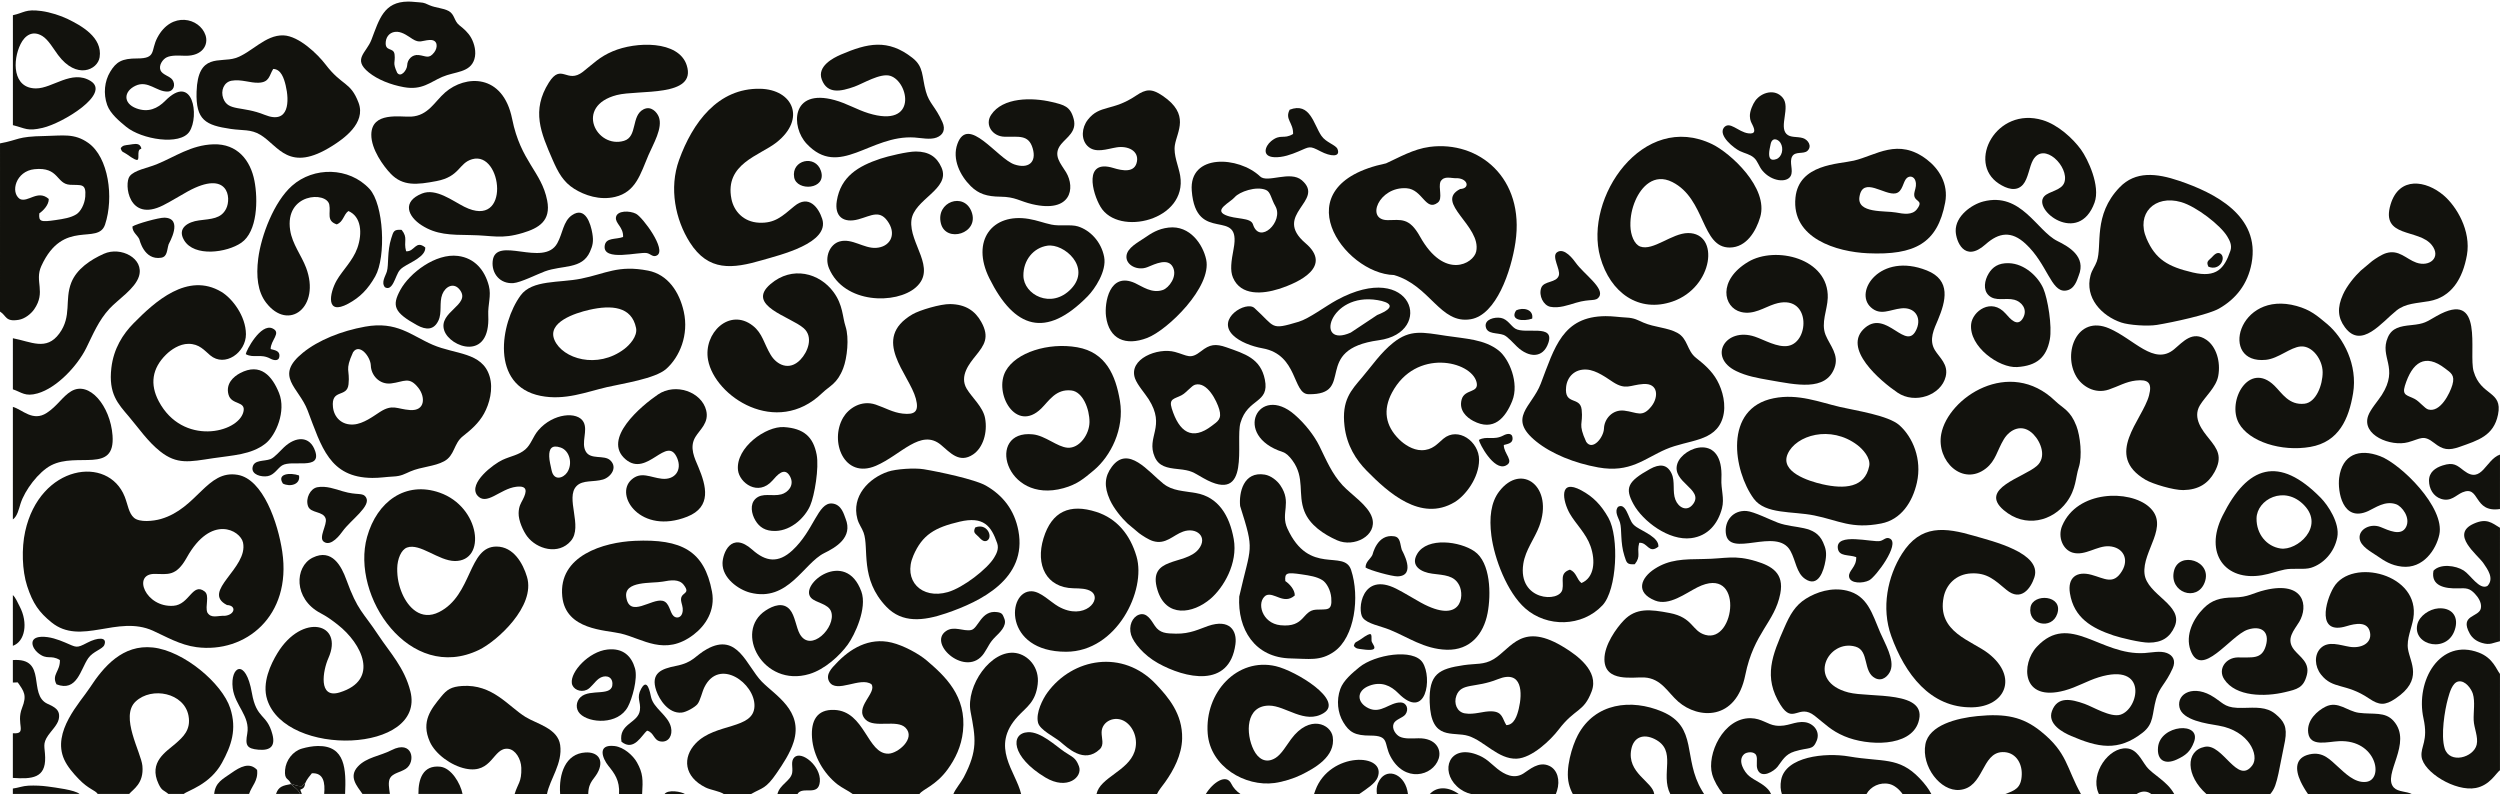 <?xml version="1.0" encoding="UTF-8" standalone="no"?> <svg xmlns="http://www.w3.org/2000/svg" xmlns:xlink="http://www.w3.org/1999/xlink" xmlns:serif="http://www.serif.com/" width="100%" height="100%" viewBox="0 0 9231 2933" version="1.1" xml:space="preserve" style="fill-rule:evenodd;clip-rule:evenodd;stroke-linejoin:round;stroke-miterlimit:2;"><g id="LEO"><g><path d="M5391.46,697.895c35.918,-1.528 29.813,-36.028 -7.861,-39.786c-26.749,1.4 -50.016,-11.251 -64.472,11.936c-9.541,23.316 9.503,62.909 -10.302,78.119c-44.719,34.319 -55.879,-48.974 -115.033,-53.087c-102.951,-7.162 -153.283,118.087 -69.588,117.739c48.196,-0.222 79.071,-11.097 118.932,60.516c89.871,161.451 197.903,100.548 207.59,55.14c20.166,-94.458 -156.516,-180.712 -59.266,-230.577Zm204.18,196.716c-15.847,106.93 -70.904,267.952 -164.752,284.059c-113.604,19.506 -149.108,-124.168 -283.64,-163.108c-185.405,-4.3 -418.597,-331.041 -29.378,-412.388c47.28,-21.25 100.28,-52.91 161.385,-60.866c180.283,-23.433 351.676,114.288 316.385,352.303Z" style="fill:#12120d;"></path><path d="M5856.9,1631.47c23.411,34.534 64.183,-15.916 65.603,-48.804c0.76,-35.386 31.186,-71.656 74.87,-66.416c48.083,5.772 66.629,28.011 101.631,-17.573c24.318,-31.678 25.611,-84.74 -31.706,-80.7c-48.535,3.429 -63.619,23.264 -110.895,-6.921c-23.863,-15.245 -61.02,-44.027 -97.679,-46.431c-44.216,-2.887 -72.03,26.953 -75.997,64.031c-7.417,69.418 51.997,33.488 57.424,84.086c6.022,56.061 -15.135,48.969 16.749,118.728Zm503.999,-88.203c-27.545,89.269 -126.612,79.674 -209.778,115.65c-79.847,34.526 -131.898,88.23 -249.931,66.967c-87.319,-15.717 -172.027,-49.756 -229.131,-96.006c-107.876,-87.345 -15.831,-127.22 17.031,-213.201c51.268,-134.176 80.62,-248.26 239.067,-249.312c27.506,-0.176 50.533,3.871 77.201,5.146c30.229,1.452 42.137,9.8 63.052,18.793c41.282,17.76 88.431,17.844 124.638,37.49c39.993,21.708 34.785,65.344 69.315,92.595c28.955,22.851 58.183,47.362 78.178,83.604c19.785,35.838 35.025,90.755 20.358,138.274Z" style="fill:#12120d;"></path><path d="M1466.4,268.431c13.246,19.539 36.314,-9.005 37.118,-27.612c0.43,-20.022 17.644,-40.543 42.36,-37.578c27.205,3.266 37.698,15.848 57.502,-9.943c13.759,-17.923 14.491,-47.945 -17.939,-45.659c-27.461,1.94 -35.995,13.162 -62.743,-3.916c-13.502,-8.626 -34.525,-24.91 -55.266,-26.27c-25.017,-1.634 -40.754,15.25 -42.999,36.228c-4.196,39.276 29.42,18.947 32.49,47.575c3.408,31.719 -8.563,27.706 9.477,67.175Zm285.158,-49.904c-15.584,50.507 -71.636,45.079 -118.69,65.434c-45.177,19.534 -74.627,49.919 -141.409,37.889c-49.405,-8.892 -97.332,-28.151 -129.641,-54.32c-61.035,-49.418 -8.957,-71.979 9.636,-120.627c29.007,-75.916 45.614,-140.463 135.262,-141.059c15.563,-0.099 28.591,2.191 43.68,2.912c17.104,0.822 23.841,5.545 35.674,10.633c23.358,10.049 50.034,10.096 70.519,21.211c22.628,12.283 19.682,36.971 39.218,52.39c16.383,12.929 32.92,26.797 44.233,47.302c11.194,20.278 19.817,51.349 11.518,78.235Z" style="fill:#12120d;"></path><path d="M6573.57,2191.91c-21.004,106.946 -97.58,143.149 -129.303,300.772c-34.125,169.531 -173.203,162.834 -247.564,97.97c-39.041,-34.051 -62.499,-85.827 -125.713,-89.231c-39.721,-2.146 -145.864,19.406 -146.809,-66.48c-0.592,-53.821 44.483,-116.146 71.717,-144.439c44.687,-46.389 96.396,-40.987 169.117,-27.043c87.029,16.668 81.193,66.362 131.628,80.788c111.586,31.929 143.786,-262.194 -29.105,-175.563c-43.848,21.977 -104.52,69.669 -156.356,48.782c-74.444,-29.977 -52.493,-84.295 -0.975,-117.309c53.775,-34.464 104.904,-35.201 180.574,-36.098c82.165,-0.961 112.621,-16.138 193.011,8.119c58.621,17.713 104.576,44.337 89.778,119.732Z" style="fill:#12120d;"></path><path d="M6499.28,801.909c-15.07,50.629 -49.977,111.552 -112.112,112.064c-105.819,0.894 -88.548,-179.531 -212.475,-241.9c-67.45,-33.957 -114.603,18.087 -136.07,67.797c-12.249,28.359 -19.212,59.297 -18.538,94.071c0.658,33.807 14.336,68.469 36.428,76.43c47.647,17.197 116.635,-49.557 176.498,-49.827c117.696,-0.491 93.994,199.915 -56.449,252.484c-124.772,43.595 -231.037,-31.842 -267.783,-163.446c-61.185,-219.12 157.648,-540.817 413.446,-417.125c65.742,31.781 209.436,160.766 177.055,269.452Z" style="fill:#12120d;"></path><path d="M5583.77,1480.38c-25.078,62.343 -68.283,114.097 -144.353,73.646c-24.138,-12.828 -53.093,-38.709 -42.567,-78.493c10.815,-40.864 65.971,-22.378 55.081,-64.887c-20.007,-78.008 -224.521,-125.817 -312.224,39.215c-33.602,63.228 -24.985,121.803 26.656,172.694c18.675,18.403 49.934,39.708 82.677,39.807c40.285,0.099 58.672,-24.199 80.218,-42.293c54.548,-45.84 132.358,10.419 132.095,77.936c-0.262,66.824 -50.574,132.404 -90.635,156.314c-124.807,74.437 -246.007,-36.693 -324.089,-115.914c-39.122,-39.692 -73.811,-93.031 -82.153,-165.044c-11.111,-95.717 24.277,-131.938 64.968,-179.874c36.501,-42.973 68.619,-91.054 114.917,-127.936c62.767,-50.012 108.449,-38.681 195.624,-25.526c72.721,10.979 140.979,12.805 193.475,54.092c38.88,30.571 76.935,120.07 50.31,186.263Z" style="fill:#12120d;"></path><path d="M6901.8,1721.39c6.351,-31.196 -24.778,-63.764 -43.163,-77.752c-99.627,-75.71 -227.847,-36.353 -257.937,32.805c-28.558,65.646 75.422,99.637 128.548,111.694c81.567,18.537 156.336,12.999 172.552,-66.747Zm176.233,60.246c-16.135,72.35 -58.519,137.109 -131.983,151.332c-110.559,21.423 -155.659,-11.259 -247.362,-29.812c-80.535,-16.281 -180.329,-3.413 -223.107,-61.829c-74.938,-102.312 -112.837,-333.903 73.876,-370.903c90.287,-17.896 168.469,14.595 245.057,32.326c57.187,13.233 177.798,30.935 218.708,67.242c49.74,44.124 83.976,125.646 64.811,211.644Z" style="fill:#12120d;"></path><path d="M7511.84,2131.44c-13.071,40.719 -49.331,91.572 -103.325,46.449c-44.858,-37.484 -71.541,-63.51 -130.147,-60.678c-56.769,2.735 -92.593,42.067 -101.668,87.781c-25.808,129.972 104.132,159.663 166.021,208.38c110.551,87.022 61.267,196.013 -60.183,198.357c-155.531,3.002 -249.352,-124.804 -299.311,-263.274c-37.522,-103.969 -13.327,-220.389 39.855,-303.984c68.878,-108.28 157.133,-97.816 267.752,-65.435c65.082,19.051 249.792,62.733 221.006,152.404Z" style="fill:#12120d;"></path><path d="M8096.61,1006.14c88.286,20.664 116.504,-15.123 138.729,-79.464c7.366,-21.302 -3.042,-39.672 -11.517,-53.788c-24.394,-40.722 -113.514,-110.372 -170.459,-126.764c-97.503,-28.029 -167.12,42.867 -127.487,134.831c33.044,76.672 78.822,103.666 170.734,125.185Zm217.071,-33.485c-14.363,76.265 -57.084,130.759 -120.156,166.737c-39.368,22.46 -170.94,50.778 -229.385,60.314c-34.758,5.669 -103.096,0.846 -131.714,-8.84c-72.108,-24.353 -135.736,-91.311 -113.3,-174.521c5.609,-20.787 16.39,-32.243 23.079,-50.95c20.936,-58.669 -15.199,-170.792 84.521,-273.946c58.062,-60.068 134.908,-52.601 220.197,-23.607c128.73,43.775 300.046,128.063 266.758,304.813Z" style="fill:#12120d;"></path><path d="M7886.54,1405.1c-36.659,4.058 -64.505,21.395 -99.795,33.268c-53.661,18.076 -100.147,-14.155 -119.868,-47.432c-51.767,-87.373 2.643,-229.025 120.641,-178.532c92.024,39.372 165.898,138.913 240.107,77.363c33.325,-27.649 67.602,-70.09 119.035,-35.232c36.255,24.56 53.879,80.638 43.901,134.086c-7.738,41.348 -48.363,75.635 -67.767,108.135c-28.331,47.486 10.919,94.348 33.573,122.549c30.919,38.465 51.962,67.182 20.133,124.351c-22.965,41.266 -58.256,64.983 -114.8,65.93c-36.046,0.61 -113.359,-22.713 -138.962,-37.684c-156.395,-91.377 -11.844,-220.47 12.301,-311.721c12.685,-47.97 -4.073,-59.976 -48.499,-55.081Z" style="fill:#12120d;"></path><path d="M7083.35,2667.13c-29.994,92.056 -187.491,87.774 -273.294,51.206c-48.952,-20.855 -69.158,-43.657 -109.617,-75.405c-59.602,-46.734 -79.299,34.027 -126.023,-40.068c-65.077,-103.229 -29.862,-184.731 14.49,-286.325c19.888,-45.585 39.195,-80.84 79.191,-105.878c38.659,-24.201 94.511,-43.179 150.763,-29.913c77.055,18.15 93.841,85.039 123.55,154.653c16.852,39.529 54.087,100.506 37.825,141.209c-6.785,16.999 -28.347,41.765 -56.352,27.486c-46.277,-23.627 -21.214,-101.132 -71.956,-116.267c-101.579,-30.253 -184.4,128.156 -26.793,168.984c79.794,20.68 297.301,-9.631 258.216,110.318Z" style="fill:#12120d;"></path><path d="M6167.35,2931.96c-38.2,-74.626 27.244,-161.33 -58.22,-203.312c-41.089,-20.162 -76.718,-7.209 -85.696,37.587c-17.748,88.383 79.174,119.57 84.618,165.721l-300.588,-0.022c-6.283,-11.586 -11.197,-24.042 -14.5,-37.401c-13.805,-55.69 11.548,-139.464 32.886,-179.876c63.271,-119.867 197.871,-135.23 311.325,-87.122c133.918,56.779 74.949,172.037 147.469,292.155c2.433,4.061 4.962,8.138 7.492,12.279l-124.786,-0.009Z" style="fill:#12120d;"></path><path d="M7675.34,1726.88c-11.701,35.595 -8.933,78.732 -44.37,126.99c-51.602,70.269 -152.686,97.977 -232.702,29.504c-92.859,-79.464 73.342,-119.914 122.493,-162.902c36.806,-32.177 15.733,-87.82 -12.561,-116.891c-40.716,-41.818 -86.771,-18.811 -109.156,18.281c-25.318,41.927 -29.881,79.278 -66.042,107.652c-85.892,67.414 -183.728,-27.358 -165.239,-126.65c25.132,-135.032 252.251,-284.907 421.015,-122.242c29.116,28.057 55.832,34.182 78.049,92.032c14.355,37.369 22.6,111.445 8.513,154.226Z" style="fill:#12120d;"></path><path d="M7403.83,2932.05c35.323,-13.726 59.816,-20.815 61.335,-72.363c1.292,-44.28 -24.778,-83.89 -71.105,-82.669c-78.281,2.073 -67.752,131.549 -158.409,139.68c-71.191,6.376 -141.425,-87.493 -126.288,-168.56c13.186,-70.658 116.123,-96.61 192.262,-104.066c103.838,-10.16 166.939,2.703 233.179,55.658c99.787,79.803 94.546,135.057 149.02,232.34l-279.994,-0.02Z" style="fill:#12120d;"></path><path d="M4674.09,2198.62c-36.096,24.507 -14.832,102.886 53.796,109.997c91.43,9.481 79.607,-54.411 131.59,-57.533c40.059,-2.414 60.249,7.368 56.112,-43.826c-2.286,-28.312 -17.464,-55.723 -33.19,-65.376c-20.593,-12.635 -46.326,-16.665 -75.83,-21.018c-55.673,-8.206 -63.424,-5.934 -60.638,24.763c13.76,9.025 35.561,31.247 34.882,53.113c-40.803,36.093 -76.523,-14.652 -106.722,-0.12Zm-98.343,4.102c43.828,-192.847 57.538,-162.858 3.296,-334.297c-4.847,-48.519 11.933,-129.168 91.003,-115.965c22.236,3.724 45.052,21.515 57.169,39.145c44.244,64.442 0.282,102.548 26.028,159.19c80.975,178.064 209.539,75.057 235.589,153.888c32.753,99.102 13.228,247.848 -62.398,301.163c-51.68,36.446 -94.574,26.404 -159.706,25.335c-134.872,-2.201 -197.773,-109.572 -190.981,-228.459Z" style="fill:#12120d;"></path><path d="M5561.93,2677.43c29.118,-0.61 39.868,-35.19 46.009,-60.569c13.717,-56.719 14.255,-145.958 -77.499,-108.919c-83.779,33.817 -134.455,12.173 -152.748,60.303c-10.846,28.553 2.01,60.701 30.499,65.699c35.498,6.238 68.372,-8.6 99.423,-7.47c40.977,1.485 38.993,26.494 54.316,50.956Zm315.083,-124.618c-29.994,79.004 -60.077,60.084 -122.073,141.39c-28.798,37.753 -98.044,104.765 -154.813,107.13c-67.678,2.815 -119.367,-65.254 -178.052,-83.95c-56.8,-18.084 -138.5,20.825 -143.114,-124.119c-3.36,-105.014 33.477,-123.655 125.843,-137.281c44.748,-6.603 74.43,-0.591 109.591,-21.697c68.02,-40.844 104.767,-142.826 266.156,-40.668c38.445,24.334 125.359,83.043 96.462,159.195Z" style="fill:#12120d;"></path><path d="M7040.34,657.761c-14.068,13.084 -14.426,50.178 -40.305,56.025c-41.429,9.359 -121.719,-64.738 -134.181,12.769c-10.027,62.505 94.907,50.652 134.337,58.019c29.504,5.513 60.716,10.527 77.976,-12.176c30.023,-39.509 -20.044,-22.448 -8.375,-65.987c3.837,-14.276 7.237,-25.121 2.308,-39.801c-5.027,-15.051 -20.818,-19.064 -31.76,-8.849Zm142.021,89.942c-28.162,150.485 -111.957,195.243 -285.776,187.448c-113.458,-5.101 -282.488,-54.212 -267.04,-205.6c12.69,-124.462 159.632,-123.308 215.629,-136.452c82.101,-19.251 162.852,-85.456 269.407,-4.219c43.682,33.31 80.821,89.099 67.78,158.823Z" style="fill:#12120d;"></path><path d="M8688.49,1452.34c-15.766,94.281 -52.093,179.359 -157.753,197.802c-106.594,18.62 -226.059,-19.176 -263.938,-87.436c-45.29,-81.669 37.272,-230.844 131.128,-138.763c28.568,28.024 53.767,73.273 111.503,66.687c42.348,-4.815 67.022,-69.124 66.704,-116.563c-0.287,-45.699 -37.49,-98.2 -81.03,-94.836c-38.528,2.995 -81.926,44.581 -128.366,49.364c-173.483,17.825 -104.738,-259.505 113.504,-198.74c50.967,14.2 75.184,35.456 111.374,65.591c62.55,52.117 114.236,153.058 96.874,256.894Z" style="fill:#12120d;"></path><path d="M9055.17,1421.19c10.638,-36.416 -6.168,-44.829 -26.728,-60.638c-74.345,-57.226 -121.561,-23.019 -148.655,64.009c-11.411,36.691 10.037,34.646 36.285,48.506c17.902,9.46 37.043,35.276 49.918,38.87c44.86,12.572 80.267,-60.212 89.18,-90.747Zm168.446,109.909c-15.894,78.07 -73.437,94.776 -141.294,118.765c-41.494,14.676 -62.362,10.856 -93.798,-13.897c-40.846,-32.15 -49.5,-16.005 -96.844,-3.037c-63.554,17.415 -173.077,-26.004 -147.434,-97.805c8.574,-24.041 36.743,-55.429 50.232,-76.634c64.994,-102.125 -9.997,-138.66 22.494,-213.104c15.262,-34.966 45.46,-40.845 86.148,-44.919c50.034,-5.008 54.353,-11.179 93.559,-33.413c179,-101.537 117.057,135.687 136.921,204.156c26.952,92.898 108.231,70.441 90.016,159.888Z" style="fill:#12120d;"></path><path d="M8029.64,2313.55c-17.148,39.268 -46.331,59.344 -95.173,59.34c-30.487,-0.002 -103.095,-17.394 -130.665,-26.613c-81.05,-27.11 -146.228,-65.385 -160.788,-155.623c-9.31,-57.721 24.321,-83.371 79.704,-68.172c48.936,13.426 80.792,38.405 112.572,-14.092c27.316,-45.1 3.1,-88.239 -47.529,-91.352c-44.813,-2.759 -88.581,36.443 -134.15,23.71c-36.787,-10.284 -56.636,-58.143 -39.326,-99.264c55.618,-132.114 248.936,-133.711 320.734,-70.121c79.307,70.23 -26.196,162.136 -16.566,247.491c8.856,78.459 146.015,114.886 111.187,194.696Z" style="fill:#12120d;"></path><path d="M9108.8,942.126c-15.507,86.965 -56.925,155.253 -139.751,169.878c-45.989,8.102 -86.467,7.567 -120.163,34.459c-55.113,43.954 -129.598,143.565 -190.067,62.669c-27.134,-36.306 -29.355,-73.207 -7.614,-121.612c14.795,-32.951 44.109,-68.158 65.735,-88.347l42.028,-35.254c11.731,-8.669 35.065,-24.233 51.679,-29.259c47.198,-14.306 73.638,21.63 111.215,35.007c49.162,17.503 93.3,-19.394 57.16,-64.967c-48.53,-61.171 -189.883,-24.732 -151.958,-150.127c31.59,-104.496 130.931,-88.746 196.139,-32.923c47.002,40.24 101.685,130.175 85.597,220.476Z" style="fill:#12120d;"></path><path d="M6773.62,1358.47c-32.395,87.528 -141.952,62.109 -239.02,45.311c-46.294,-8.012 -86.288,-15.33 -123.977,-33.703c-105.929,-51.62 -39.371,-163.397 69.089,-127.004c33.854,11.347 83.724,41.306 123.204,34.009c81.15,-14.996 82.694,-197.131 -50.409,-154.471c-37.933,12.147 -77.575,41.149 -124.047,29.415c-65.856,-16.618 -86.797,-117.234 26.424,-185.033c100.555,-60.226 298.606,-13.546 293.923,133.105c-1.421,44.281 -25.982,92.459 -7.97,136.806c15.982,39.335 50.866,72.742 32.783,121.565Z" style="fill:#12120d;"></path><path d="M5796.91,2103.39c24.734,10.556 24.12,35.065 42.424,49.44c47.747,-19.656 52.795,-81.839 33.382,-136.579c-16.836,-47.456 -54.782,-81.926 -76.549,-120.069c-26.085,-45.733 -42.144,-131.299 42.789,-85.529c43.489,23.432 72.718,53.18 99.753,100.928c40.537,71.58 31.79,266.396 -21.648,323.451c-75.257,80.338 -205.376,82.343 -285.908,10.776c-65.853,-58.514 -113.493,-182.433 -124.46,-268.466c-8.375,-65.551 -1.828,-122.481 28.791,-162.57c83.235,-108.956 202.568,-15.97 147.851,128.873c-17.245,45.617 -50.765,86.866 -58.68,137.866c-21.345,137.352 134.91,145.163 144.502,94.453c5.835,-30.954 -12.049,-59.509 27.753,-72.574Z" style="fill:#12120d;"></path><path d="M8022.22,2468.04c-26.496,58.975 -48.637,68.191 -61.144,113.292c-15.635,56.317 -7.049,90.527 -49.608,123.944c-91.161,71.572 -166.202,53.857 -263.462,12.405c-30.357,-12.925 -89.171,-43.932 -71.329,-92.289c20.291,-55.027 70.549,-44.259 120.646,-26.386c31.744,11.331 95.423,50.959 131.905,39.988c68.953,-20.749 103.594,-195.195 -80.43,-138.069c-42.413,13.162 -80.266,36.331 -124.757,48.494c-162.012,44.317 -161.502,-99.241 -103.246,-161.291c121.266,-129.127 234.083,33.759 398.187,23.168c25.057,-1.609 58.075,-9.213 81.875,-0.074c23.122,8.896 34.046,28.572 21.363,56.818Z" style="fill:#12120d;"></path><path d="M8910.93,2283.56c-5.852,35.144 -25.562,76.184 -19.667,112.989c8.069,50.517 56.97,113.123 -45.374,182.292c-39.948,27.004 -60.815,25.633 -98.31,0.283c-86.737,-58.612 -133.759,-32.431 -177.649,-88.671c-23.411,-30.022 -25.455,-72.482 -1.669,-96.651c28.733,-29.228 72.288,-11.129 108.269,-5.471c41.235,6.481 81.682,-12.611 74.724,-52.155c-7.57,-43.008 -53.141,-34.471 -87.158,-24.048c-110.495,33.863 -78.387,-91.581 -47.107,-143.787c66.285,-110.568 321.346,-49.14 293.941,115.219Z" style="fill:#12120d;"></path><path d="M7025.19,2932.02c-13.034,-18.371 -31.097,-32.955 -48.306,-37.001c-35.241,-8.317 -70.225,9.357 -85.148,36.991l-312.335,-0.022c-5.042,-15.083 -6.524,-32.228 -2.719,-52.322c16.281,-85.918 161.935,-101.86 251.027,-86.513c123.656,21.311 182.844,0.222 259.701,80.024c20.85,21.642 34.98,41.173 43.987,58.85l-106.207,-0.007Z" style="fill:#12120d;"></path><path d="M8522.18,2932.13c-11.069,-15.841 -20.349,-31.746 -27.229,-46.459c-21.67,-46.345 -19.878,-88.24 32.412,-100.209c51.114,-11.695 77.345,21.131 106.203,46.528c22.558,19.854 60.278,60.367 103.27,55.02c66.583,-8.261 38.942,-156.623 -100.234,-150.301c-43.281,1.979 -107.061,22.31 -113.825,-31.188c-5.879,-46.586 34.263,-81.356 64.011,-96.131c46.071,-22.878 80.326,17.055 123.333,22.585c53.868,6.916 96.555,-5.359 128.022,30.158c72.539,81.831 -44.005,198.342 0.95,245.978c15.661,16.598 47.406,13.345 66.774,24.046l-383.687,-0.027Z" style="fill:#12120d;"></path><path d="M8517.76,2492.49c-12.33,47.567 -35.631,52.496 -81.008,63.321c-73.207,17.478 -181.395,17.583 -224.14,-47.729c-24.281,-37.112 5.42,-79.554 49.62,-80.582c52.209,-1.221 88.754,9.079 104.002,-42.71c15.827,-53.835 -18.22,-76.252 -67.191,-59.707c-63.232,21.379 -171.4,184.556 -210.726,75.946c-20.38,-56.287 10.209,-117.501 49.4,-156.124c28.782,-28.374 59.173,-38.282 109.432,-38.81c55.883,-0.608 70.338,-16.592 117.504,-27.627c143.948,-33.715 159.587,59.569 124.987,117.673c-18.501,31.098 -51.601,63.243 -18.345,103.949c21.155,25.912 58.393,46.428 46.465,92.4Z" style="fill:#12120d;"></path><path d="M7184.18,1390.89c-16.877,68.419 -113.24,102.734 -177.966,58.706c-61.68,-41.948 -207.969,-164.456 -119.499,-239.572c80.316,-68.188 152.753,93.422 190.385,4.606c18.759,-44.231 -8.277,-81.36 -56.699,-76.094c-42.686,4.654 -76.785,28.419 -112.313,-3.617c-63.888,-57.596 34.321,-204.724 206.234,-136.438c91.105,36.183 70.055,113.979 41.158,182.976c-13.506,32.211 -34.666,72.365 -11.256,111.168c16.918,28.024 51.174,52.761 39.956,98.265Z" style="fill:#12120d;"></path><path d="M5492.67,2264.28c-14.653,75.944 -63.24,137.398 -151.061,134.83c-82.873,-2.407 -143.619,-47.063 -210.763,-74.09c-34.982,-14.103 -81.293,-21.18 -98.807,-43.741c-21.639,-27.846 -4.612,-171.87 123.359,-107.518c30.067,15.117 62.342,35.648 91.217,51.458c149.047,81.595 161.865,-23.692 141.548,-63.946c-18.802,-37.24 -54.091,-37.178 -100.192,-43.112c-39.608,-5.11 -82.018,-28.06 -55.008,-73.257c37.631,-62.954 158.032,-45.897 211.028,-9.395c60.456,41.642 61.994,159.789 48.679,228.771Z" style="fill:#12120d;"></path><path d="M9144.83,2749.81c6.737,-28.553 -9.938,-61.588 -11.032,-90.56c-1.158,-30.375 5.79,-68.677 -2.974,-97.393c-5.671,-18.563 -28.228,-50.454 -53.527,-45.622c-22.398,4.301 -32.408,41.217 -38.565,63.26c-11.991,43.007 -26.855,135.645 -12.114,183.552c18.22,59.155 106.961,34.314 118.212,-13.237Zm86.05,-261.408l-0.025,355.535c-14.842,10.763 -37.356,55.655 -89.227,65.609c-75.366,14.481 -193.878,-58.523 -200.255,-115.808c-4.235,-38.061 25.513,-57.412 7.181,-140.722c-30.88,-140.369 61.657,-297.714 204.019,-243.529c53.013,20.178 64.869,62.51 78.307,78.915Z" style="fill:#12120d;"></path><path d="M8420.65,2025.25c61.151,9.093 163.738,-79.864 87.332,-159.65c-72.91,-76.143 -175.156,-21.186 -175.934,48.78c-0.649,57.64 37.167,103.212 88.602,110.87Zm209.531,-41.478c-10.946,56.833 -52.2,98.726 -96.74,112.629c-26.137,8.151 -66.985,0.14 -97.843,6.648c-29.908,6.298 -51.759,15.61 -83.439,20.958c-135.439,22.92 -214.824,-80.617 -145.766,-219.384c92.281,-185.432 207.9,-224.274 363.226,-65.928c25.732,26.235 70.669,92.659 60.562,145.077Z" style="fill:#12120d;"></path><path d="M4780.17,1531.03c38.736,33.632 72.378,77.158 91.486,115.752c24.989,50.422 45.45,101.665 86.215,145.675c31.387,33.922 94.341,73.534 108.454,119.218c20.314,65.81 -66.607,111.245 -129.513,83.17c-49.839,-22.24 -100.466,-56.212 -120.411,-106.617c-25.391,-64.168 2.974,-123.819 -44.219,-188.02c-11.553,-15.712 -23.025,-27.073 -36.19,-31.328c-186.964,-60.521 -88.849,-253.332 44.178,-137.85Z" style="fill:#12120d;"></path><path d="M8437.11,2735.71l-24.131,120.562c-7.882,35.031 -13.459,56.558 -30.38,75.845l-235.358,-0.016c-76.375,-67.491 -78.689,-160.21 -6.159,-174.61c66.97,-13.306 120.714,143.357 175.7,68.013c26.236,-35.948 -12.125,-127.075 -125.13,-146.291c-42.83,-7.286 -133.936,-19.12 -144.31,-67.72c-11.002,-51.614 54.326,-86.06 128.736,-36.199c37.72,25.253 42.376,39.982 105.607,38.584c47.262,-1.044 86.854,-4.795 119.611,22.101c32.097,26.348 44.922,47.458 35.814,99.731Z" style="fill:#12120d;"></path><path d="M5279.42,2931.89c22.738,-25.168 63.04,-31.079 107.141,0.008l-107.141,-0.008Zm152.84,0.011c-18.241,-4.352 -36.304,-12.829 -53.174,-28.783c-61.373,-58.046 -28.591,-153.583 71.409,-117.9c38.398,13.716 52.158,32.683 78.068,53.278c26.086,20.741 61.052,39.371 95.779,18.022c22.335,-13.743 57.014,-47.096 96.347,-28.53c30.035,14.166 40.587,52.743 28.434,91.802c-1.338,4.286 -2.788,8.315 -4.336,12.134l-312.527,-0.023Z" style="fill:#12120d;"></path><path d="M9006.94,1974.05c-11.751,55.044 -59.534,127.263 -138.555,118.137c-39.849,-4.612 -64.744,-21.452 -89.445,-38.406c-24.347,-16.712 -63.422,-36.293 -66.336,-66.345c-3.269,-33.711 40.724,-56.299 77.704,-41.262c28.472,11.588 75.716,35.246 93.766,-0.203c17.551,-34.434 -14.996,-76.606 -36.943,-84.197c-40.815,-14.119 -76.525,13.32 -102.808,25.291c-94.575,43.049 -113.71,-72.843 -107.164,-122.988c11.06,-84.823 72.601,-109.875 151.991,-79.415c76.071,29.188 239.293,188.662 217.79,289.388Z" style="fill:#12120d;"></path><path d="M7733.89,748.178c-58.344,160.36 -231.01,26.522 -185.952,-23.073c17.678,-19.464 64.747,-21.378 74.691,-52.01c18.519,-57.09 -76.046,-152.748 -115.997,-81.947c-13.618,24.122 -17.666,68.338 -36.924,90.396c-24.511,28.069 -60.686,15.239 -89.318,-3.551c-118.85,-78.032 -9.439,-285.86 161.703,-234.493c56.864,17.068 112.163,67.976 141.713,108.827c25.489,35.242 72.47,134.313 50.084,195.851Z" style="fill:#12120d;"></path><path d="M4459.29,2708.54c-11.817,-152.325 109.707,-281.823 251.393,-248.78c74.203,17.296 253.236,126.109 176.885,173.156c-69.727,42.971 -140.446,-27.774 -201.84,-27.521c-86.563,0.349 -86.796,103.09 -56.603,163.777c15.66,31.504 44.003,52.196 80.631,29.478c22.029,-13.663 40.74,-46.953 57.677,-69.736c68.426,-92.054 146.495,-55.067 153.597,-8.256c11.178,73.545 -68.298,116.676 -117.657,140.907c-25.283,12.406 -64.763,25.214 -97.394,29.611c-108.624,14.607 -237.223,-60.38 -246.689,-182.636Z" style="fill:#12120d;"></path><path d="M5311.91,2802.02c-21.678,64.148 -125.807,89.519 -177.767,-9.037c-25.441,-48.262 -2.396,-76.959 -74.215,-76.9c-56.447,0.044 -77.619,-12.043 -100.208,-49.718c-20.446,-34.115 -25.825,-80.185 -10.788,-122.321c11.427,-31.985 45.397,-59.989 70.166,-80.323c56.595,-46.468 199.284,-70.499 233.764,-17.402c36.703,56.498 13.423,217.747 -89.859,113.274c-27.746,-28.072 -62.373,-44.285 -106.623,-27.675c-49.197,18.495 -47.057,62.454 -3.051,83.34c45.777,21.725 77.831,-22.408 118.454,-21.407c22.753,0.566 30.953,25.575 17.706,43.912c-9.283,12.874 -37.031,18.335 -43.607,34.352c-7.913,19.255 8.908,41.445 22.379,47.94c18.627,8.993 44.812,6.449 69.144,6.015c63.746,-1.139 86.351,40.903 74.505,75.95Z" style="fill:#12120d;"></path><path d="M7568.69,1253.87c-12.638,65.808 -47.978,96.696 -120.571,101.412c-66.39,4.297 -178.746,-75.506 -169.877,-158.782c4.982,-46.714 74.276,-98.966 127.624,-38.277c15.758,17.903 44.293,53.291 64.793,14.539c17.405,-32.919 -8.456,-59.428 -32.384,-65.811c-33.404,-8.914 -70.08,7.762 -95.618,-16.717c-20.979,-20.128 -14.918,-55.207 0.183,-80.15c14.278,-23.606 35.695,-39.638 74.803,-38.314c58.332,1.971 108.136,49.864 127.163,93.566c16.192,37.208 33.281,139.678 23.884,188.534Z" style="fill:#12120d;"></path><path d="M6707.86,2735.37c-14.94,36.223 -26.477,22.3 -81.491,39.199c-35.483,10.89 -45.492,34.352 -63.057,56.668c-12.522,15.903 -58.658,45.92 -73.496,10.678c-7.057,-16.759 1.179,-38.576 -5.088,-52.789c-7.17,-16.243 -35.547,-12.894 -44.942,-4.257c-25.574,23.459 1.14,66.163 18.767,80.586c21.704,17.759 49.871,26.688 70.221,49.507c4.753,5.334 8.282,11.071 10.73,17.017l-177.381,-0.013c-17.82,-22.238 -32.772,-47.49 -40.005,-72.579c-21.136,-73.207 40.654,-209.461 142.252,-207.552c40.461,0.76 62.052,23.627 92.378,27.367c44.957,5.563 68.985,-17.398 107.996,-12.528c29.101,3.627 57.975,32.65 43.116,68.696Z" style="fill:#12120d;"></path><path d="M6358.22,1876.97c-15.151,57.719 -52.168,102.255 -113.949,110.098c-82.358,10.468 -178.536,-62.712 -212.999,-125.929c-31.966,-58.641 -22.538,-83.02 61.387,-129.47c35.161,-19.463 62.813,-17.963 79.262,16.345c14.339,29.924 2.38,66.437 14.415,97.296c11.31,28.974 43.311,46.621 65.985,14.991c38.967,-54.317 -81.337,-79.544 -58.885,-148.139c20.662,-63.132 171.282,-116.152 162.697,55.46c-2.017,40.107 11.871,72.094 2.087,109.348Z" style="fill:#12120d;"></path><path d="M4852.02,2931.86c1.595,-4.85 3.223,-9.474 4.819,-13.825c53.073,-144.07 265.759,-138.27 229.803,-47.245c-8.865,22.397 -39.998,41.796 -67.715,61.082l-166.907,-0.012Zm232.071,0.017c-1.771,-13.906 -1.239,-27.506 3.999,-39.978c25.706,-61.166 94.237,-38.296 108.541,27.82c0.886,4.109 1.595,8.154 2.158,12.166l-114.698,-0.008Z" style="fill:#12120d;"></path><path d="M7675.41,1017.64c-5.528,13.535 -14.296,52.756 -49.86,55.573c-52.418,4.137 -66.414,-99.282 -146.494,-173.299c-51.932,-48.007 -98.066,-41.903 -147.619,2.358c-78.705,70.283 -109.38,-13.237 -110.231,-49.042c-1.318,-55.528 58.903,-98.177 101.911,-109.277c139.968,-36.117 197.161,108.251 273.667,146.028c41.443,20.451 107.362,57.308 78.626,127.659Z" style="fill:#12120d;"></path><path d="M7943.57,2932.08c-1.499,-1.257 -3.126,-2.401 -4.866,-3.417c-17.37,-10.12 -36.03,-5.948 -49.631,3.413l-138.934,-0.01c-0.854,-1.821 -1.675,-3.642 -2.432,-5.479c-29.612,-71.564 39.152,-168.564 105.299,-163.242c37.577,3.033 53.269,41.804 72.363,66.781c23.217,30.409 77.245,54.181 102.879,101.96l-84.678,-0.006Z" style="fill:#12120d;"></path><path d="M9230.92,1948.8l-0.03,418.847c-25.605,5.509 -36.016,15.386 -66.116,6.392c-21.189,-6.318 -36.254,-17.824 -45.712,-34.954c-38.813,-70.275 35.165,-58.716 41.403,-93.651c3.74,-20.915 -11.132,-41.365 -22.265,-53.145c-19.48,-20.595 -31.082,-20.95 -61.586,-19.889c-48.342,1.673 -102.032,-8.225 -91.248,-65.058c25.011,-27.021 82.15,-19.54 111.54,-0.814c25.217,16.068 58.391,73.258 87.704,57.05c26.46,-27.634 -0.383,-62.715 -14.674,-83.777c-21.832,-32.197 -124.44,-106.731 -35.633,-146.3c47.327,-21.09 65.97,-3.202 96.617,15.299Z" style="fill:#12120d;"></path><path d="M6558.75,587.567c21.061,-7.411 28.685,-39.042 15.441,-60.12c-8.716,-13.89 -31.13,-22.481 -36.482,5.428c-2.289,11.924 -5.093,22.237 -5.4,33.065c-0.533,18.725 5.782,28.893 26.441,21.627Zm-194.083,-115.582c21.643,-27.811 52.611,15.392 90.993,20.374c26.669,3.45 25.139,-11.246 15.053,-31.566c-4.157,-8.379 -9.055,-15.647 -9.489,-32.115c-0.498,-18.612 10.88,-44.135 19.889,-56.655c22.255,-30.921 72.822,-46.177 101.566,-10.934c28.648,35.114 -13.801,104.642 13.284,133.166c14.421,15.196 39.672,8.978 61.329,15.715c17.902,5.577 35.045,29.12 16.61,46.828c-14.053,13.486 -45.248,0.496 -56.529,20.944c-11.813,21.382 5.555,50.775 -5.404,71.803c-13.682,26.264 -70.564,21.603 -104.948,-20.134c-12.841,-15.583 -16.755,-34.565 -30.532,-46.781c-15.226,-13.52 -33.145,-15.713 -52.545,-25.028c-21.028,-10.089 -79.534,-56.114 -59.277,-85.617Z" style="fill:#12120d;"></path><path d="M6740.44,2069.86c-6.222,37.223 -26.208,101.177 -75.143,67.786c-32.694,-22.304 -34.012,-66.972 -54.345,-103.665c-50.413,-90.934 -228.802,31.003 -238.592,-66.245c-4.557,-45.199 26.996,-84.611 76.514,-80.95c26.813,2 89.574,33.475 115.791,43.177c65.291,24.176 137.289,6.568 166.773,72.267c10.649,23.704 13.774,39.012 9.002,67.63Z" style="fill:#12120d;"></path><path d="M9230.94,1678.52l-0.015,201.02c-99.923,14.946 -72.49,-89.711 -139.01,-61.452c-23.204,9.86 -42.027,35.769 -78.427,24.02c-28.924,-9.332 -44.407,-37.468 -44.647,-66.763c-0.239,-31.809 23.465,-48.098 50.392,-56.733c41.075,-13.178 52.854,-0.335 79.166,19.761c65.854,50.312 79.315,-41.359 132.541,-59.853Z" style="fill:#12120d;"></path><path d="M5904.75,1095.59c-12.651,19.594 -30.359,5.831 -86.114,22.473c-26.395,7.894 -62.298,21.233 -94.122,14.785c-25.492,-5.158 -43.682,-40.948 -33.899,-69.469c9.509,-27.699 56.932,-17.576 65.329,-46.709c6.302,-21.85 -27.695,-69.727 -7.052,-84.953c27.105,-19.995 61.73,27.833 69.625,38.84c29.518,41.237 106.78,93.274 86.233,125.033Z" style="fill:#12120d;"></path><path d="M4704.82,580.408c-46.907,-2.565 -33.61,-40.98 -11.372,-59.171c35.356,-28.922 45.909,-5.217 81.119,-26.533c1.679,-41.59 -31.563,-53.936 -12.514,-89.659c75.818,-29.192 88.332,54.697 117.14,96.45c17.466,25.332 53.432,33.424 59.489,48.974c12.099,30.972 -25.752,27.746 -62.909,8.23c-41.749,-21.934 -39.284,-17.164 -82.406,0.929c-24.043,10.085 -56.609,22.539 -88.547,20.78Z" style="fill:#12120d;"></path><path d="M6853.87,2057.07c-27.313,-10.009 -63.408,-1.197 -67.805,-31.991c-8.617,-60.234 127.172,-21.809 155.678,-27.398c14.132,-2.755 22.367,-16.854 37.271,-8.635c36.9,20.387 -52.718,141.041 -77.421,153.817c-23.06,11.923 -70.145,12.741 -74.043,-13.073c-3.462,-22.882 28.073,-35.545 26.32,-72.72Z" style="fill:#12120d;"></path><path d="M4546.26,2893.51c7.33,15.228 19.318,28.104 34.013,38.337l-127.927,-0.009c26.107,-42.974 75.692,-76.117 93.914,-38.328Z" style="fill:#12120d;"></path><path d="M5042.19,2095.49c-0.031,-21.593 17.325,-30.374 25.205,-46.342c1.209,-2.481 17.361,-79.005 80.736,-68.897c23.252,3.708 20.962,27.766 27.76,49.713c0.983,3.143 56.166,96.269 -15.525,98.245c-19.981,0.547 -104.883,-23.018 -118.176,-32.719Z" style="fill:#12120d;"></path><path d="M5717.17,1266.06c-19.566,58.234 -72.516,55.072 -115.666,13.978c-13.583,-12.94 -35.399,-38.031 -49.273,-43.237c-24.524,-9.154 -60.894,-1.583 -66.258,-30.169c-5.122,-27.217 32.037,-36.963 55.805,-32.772c24.412,4.288 37.205,29.926 53.108,39.563c36.899,22.401 146.331,-18.939 122.284,52.637Z" style="fill:#12120d;"></path><path d="M9066.61,2316.65c-23.147,99.694 -160.257,68.295 -140.721,-11.645c7.576,-30.97 44.398,-56.185 77.302,-58.665c46.618,-3.493 73.719,25.885 63.419,70.31Z" style="fill:#12120d;"></path><path d="M6052.72,2004.15c-10.364,38.253 8.053,48.084 -16.458,79.182c-29.359,2.06 -30.181,-5.465 -38.236,-30.651c-15.884,-49.535 -8.936,-97.747 -16.266,-122.902c-5.075,-17.419 -21.912,-39.528 -7.505,-58.155c19.692,-11.81 30.519,12.925 37.35,28.089c10.134,22.512 12.147,33.888 31.225,46.491c26.41,17.421 83.032,38.985 80.596,72.195c-36.08,28.568 -38.752,-16.39 -70.706,-14.249Z" style="fill:#12120d;"></path><path d="M8101.04,2739.92c-13.49,35.868 -30.894,49.483 -63.767,64.628c-42.155,19.43 -73.544,4.103 -68.98,-45.237c7.789,-84.097 161.741,-96.51 132.747,-19.391Z" style="fill:#12120d;"></path><path d="M8140.49,2150.69c-27.866,73.606 -132.636,36.505 -113.213,-42.935c18.15,-74.235 143.803,-37.89 113.213,42.935Z" style="fill:#12120d;"></path><path d="M5552.64,1643.13c-0.679,32.453 41.086,60.252 6.988,76.154c-44.089,20.558 -98.304,-83.46 -98.9,-94.95c29.361,-16.305 54.271,3.227 91.431,-16.913c10.346,-5.606 31.52,-11.277 32.92,9.703c1.352,19.917 -17.404,21.721 -32.439,26.006Z" style="fill:#12120d;"></path><path d="M7596.28,2266.19c-20.243,61.263 -110.012,40.373 -98.873,-23.71c9.205,-52.998 121.873,-45.836 98.873,23.71Z" style="fill:#12120d;"></path><path d="M4998.92,2384.86c4.045,-16.581 9.153,-12.762 23.012,-22.703c48.489,-34.802 41.43,-20.607 42.363,3.645c0.514,13.326 38.686,41.834 -32.988,31.838c-18.031,-2.515 -24.138,-1.758 -32.387,-12.78Z" style="fill:#12120d;"></path><path d="M5598.04,1146.34c26.331,-13.196 65.536,-3.621 59.378,30.121c-32.1,11.261 -83.744,6.971 -59.378,-30.121Z" style="fill:#12120d;"></path><path d="M8154.25,984.662c-8.958,-19.482 -0.143,-21.625 12.459,-34.289c6.075,-6.107 19.999,-24.347 34.178,-12.148c18.32,15.761 -4.968,63.666 -46.637,46.437Z" style="fill:#12120d;"></path><path d="M838.046,2234.05c35.917,1.534 29.824,36.033 -7.851,39.801c-26.749,-1.42 -50.018,11.228 -64.47,-11.961c-9.554,-23.318 9.511,-62.908 -10.307,-78.105c-44.698,-34.325 -55.871,48.95 -115.025,53.055c-102.952,7.147 -153.266,-118.11 -69.571,-117.733c48.18,0.213 79.07,11.108 118.941,-60.515c89.894,-161.422 197.901,-100.52 207.598,-55.11c20.152,94.477 -156.543,180.689 -59.315,230.568Zm204.224,-196.671c-15.832,-106.948 -70.881,-267.978 -164.711,-284.098c-113.601,-19.506 -149.126,124.146 -283.663,163.067c-27.121,7.862 -78.524,13.45 -99.1,-4.438c-19.626,-17.05 -22.685,-48.424 -34.172,-77.623c-60.964,-154.971 -313.47,-118.443 -367.678,128.192c-13.589,61.811 -11.5,143.686 7.252,201.326c21.073,64.828 44.387,97.105 89.745,134.042c108.004,87.973 243.176,-28.198 374.515,30.884c47.277,21.258 100.273,52.942 161.376,60.89c180.28,23.459 351.676,-114.238 316.436,-352.242Z" style="fill:#12120d;"></path><path d="M1303.64,1300.55c23.416,-34.53 64.164,15.925 65.596,48.814c0.739,35.386 31.175,71.66 74.844,66.426c48.1,-5.765 66.649,-28.001 101.629,17.604c24.313,31.681 25.599,84.728 -31.702,80.679c-48.534,-3.435 -63.616,-23.272 -110.896,6.905c-23.865,15.242 -61.042,44.019 -97.701,46.417c-44.201,2.898 -72.011,-26.963 -75.972,-64.042c-7.408,-69.418 52.001,-33.464 57.435,-84.077c6.015,-56.06 -15.127,-48.971 16.767,-118.726Zm503.97,88.276c-27.516,-89.273 -126.6,-79.692 -209.761,-115.68c-79.826,-34.538 -131.87,-88.249 -249.905,-67.004c-87.338,15.721 -172.051,49.747 -229.162,95.974c-107.872,87.329 -15.833,127.217 17.017,213.203c51.249,134.184 80.584,248.272 239.015,249.347c27.522,0.195 50.549,-3.864 77.202,-5.135c30.245,-1.448 42.138,-9.794 63.071,-18.784c41.284,-17.755 88.434,-17.832 124.627,-37.472c40.012,-21.686 34.81,-65.339 69.344,-92.585c28.958,-22.847 58.174,-47.354 78.19,-83.593c19.775,-35.82 35.022,-90.751 20.362,-138.271Z" style="fill:#12120d;"></path><path d="M2020.38,740.209c-20.988,-106.949 -97.542,-143.162 -129.259,-300.79c-34.101,-169.536 -173.164,-162.859 -247.55,-98.006c-39.046,34.046 -62.495,85.818 -125.71,89.213c-39.721,2.14 -145.877,-19.427 -146.818,66.459c-0.6,53.836 44.466,116.168 71.696,144.45c44.68,46.395 96.374,41 169.113,27.067c87.016,-16.655 81.202,-66.351 131.639,-80.769c111.591,-31.914 143.733,262.214 -29.146,175.558c-43.828,-21.983 -104.493,-69.684 -156.333,-48.804c-74.448,29.966 -52.521,84.304 -0.991,117.309c53.769,34.471 104.898,35.216 180.569,36.124c82.164,0.972 112.618,16.154 192.996,-8.092c58.639,-17.688 104.598,-44.305 89.794,-119.719Z" style="fill:#12120d;"></path><path d="M360.8,2931.54l116.213,0.009c13.908,-17 55.048,-38.202 48.784,-103.802c-4.766,-49.792 -84.165,-182.286 -24.83,-237.665c59.786,-55.814 179.043,-31.812 195.054,52.449c10.035,52.773 -21.115,79.568 -47.543,102.915c-33.487,29.599 -101.715,67.719 -62.822,149.403c12.421,26.089 18.335,21.755 36.092,36.71l57.043,0.004c12.441,-12.052 96.266,-33.461 140.843,-115.026c34.375,-62.89 55.843,-123.348 30.55,-201.292c-29.949,-92.222 -172,-212.167 -285.634,-224.422c-111.41,-12.029 -181.849,70.292 -233.258,149.165c-34.745,53.286 -140.476,161.628 -94.349,264.18c12.003,26.669 34.254,52.162 54.056,72.661c36.64,37.918 60.166,40.321 69.801,54.711Z" style="fill:#12120d;"></path><path d="M3148.48,2931.74l246.574,0.018c12.215,-17.87 60.235,-30.886 103.763,-90.617c28.202,-38.704 50.797,-84.578 56.86,-140.799c14.028,-130.247 -66.826,-204.247 -133.355,-261.102c-29.874,-25.526 -85.77,-55.711 -129.583,-66.43c-83.807,-20.519 -155.049,22.822 -206.666,78.637c-11.474,12.406 -40.319,38.364 -23.901,66.048c26.343,44.444 115.36,-20.166 155.594,9.116c21.429,32.036 -66.169,85.962 -21.344,130.762c32.58,32.568 115.843,-2.57 147.44,30.031c37.848,39.03 -27.916,94.36 -63.045,95.437c-79.022,2.428 -86.471,-157.277 -200.509,-161.571c-64.116,-2.406 -86.227,40.02 -82.042,102.252c4.619,68.839 45.06,134.602 94.205,172.844c17.321,13.472 39.831,23.255 56.009,35.374Z" style="fill:#12120d;"></path><path d="M1945.89,2130.2c-15.063,-50.631 -49.961,-111.56 -112.112,-112.08c-105.819,-0.91 -88.558,179.518 -212.51,241.885c-67.455,33.931 -114.585,-18.104 -136.061,-67.832c-12.228,-28.362 -19.187,-59.301 -18.508,-94.074c0.647,-33.791 14.346,-68.467 36.423,-76.426c47.65,-17.19 116.628,49.591 176.507,49.853c117.696,0.524 94.023,-199.901 -56.412,-252.491c-124.783,-43.613 -231.043,31.824 -267.808,163.407c-61.232,219.111 157.571,540.84 413.371,417.184c65.746,-31.771 209.459,-160.736 177.11,-269.426Z" style="fill:#12120d;"></path><path d="M1030.49,1451.6c-25.069,-62.347 -68.266,-114.107 -144.359,-73.667c-24.123,12.825 -53.081,38.701 -42.562,78.487c10.794,40.866 65.969,22.387 55.056,64.911c-20.002,77.989 -224.523,125.768 -312.218,-39.276c-33.593,-63.217 -24.952,-121.79 26.697,-172.69c18.661,-18.401 49.939,-39.701 82.683,-39.779c40.268,-0.11 58.652,24.191 80.195,42.288c54.558,45.848 132.376,-10.4 132.123,-77.917c-0.269,-66.808 -50.556,-132.411 -90.629,-156.31c-124.796,-74.471 -246.013,36.641 -324.09,115.851c-39.127,39.686 -73.824,93.02 -82.192,165.032c-11.109,95.715 24.258,131.942 64.958,179.883c36.495,42.978 68.606,91.064 114.898,127.952c62.76,50.022 108.444,38.714 195.62,25.555c72.723,-10.968 140.981,-12.784 193.483,-54.064c38.885,-30.565 76.952,-120.043 50.337,-186.256Z" style="fill:#12120d;"></path><path d="M2348.55,1210.77c6.347,31.196 -24.788,63.776 -43.191,77.746c-99.621,75.695 -227.836,36.32 -257.915,-32.843c-28.565,-65.633 75.42,-99.626 128.548,-111.675c81.586,-18.525 156.337,-12.961 172.558,66.772Zm176.225,-60.221c-16.124,-72.352 -58.483,-137.101 -131.945,-151.351c-110.555,-21.439 -155.66,11.236 -247.382,29.777c-80.522,16.269 -180.33,3.387 -223.1,61.796c-74.953,102.318 -112.885,333.887 73.823,370.914c90.284,17.909 168.471,-14.571 245.061,-32.291c57.189,-13.225 177.786,-30.893 218.718,-67.195c49.747,-44.132 83.995,-125.649 64.825,-211.65Z" style="fill:#12120d;"></path><path d="M3035.88,808.088c-13.065,-40.721 -49.318,-91.562 -103.318,-46.464c-44.88,37.478 -71.55,63.5 -130.156,60.676c-56.769,-2.76 -92.603,-42.096 -101.672,-87.812c-25.789,-129.976 104.171,-159.632 166.068,-208.356c110.563,-87.007 61.279,-196.004 -60.155,-198.366c-155.547,-3.024 -249.37,124.768 -299.349,263.231c-37.537,103.963 -13.358,220.387 39.811,304.006c68.863,108.274 157.119,97.822 267.743,65.457c65.069,-19.025 249.801,-62.697 221.028,-152.372Z" style="fill:#12120d;"></path><path d="M3543.26,1926.22c88.29,-20.668 116.486,15.139 138.719,79.467c7.346,21.303 -3.049,39.672 -11.526,53.803c-24.399,40.702 -113.529,110.356 -170.477,126.723c-97.507,28.015 -167.129,-42.89 -127.483,-134.849c33.055,-76.667 78.853,-103.655 170.767,-125.144Zm217.067,33.5c-14.351,-76.268 -57.065,-130.768 -120.132,-166.738c-39.381,-22.482 -170.932,-50.82 -229.376,-60.363c-34.757,-5.675 -103.096,-0.846 -131.731,8.821c-72.112,24.343 -135.734,91.291 -113.309,174.504c5.606,20.804 16.385,32.245 23.055,50.954c20.944,58.672 -15.224,170.789 84.481,273.957c58.07,60.093 134.917,52.638 220.194,23.639c128.753,-43.756 300.065,-128.019 266.818,-304.774Z" style="fill:#12120d;"></path><path d="M1515.35,2552.58c-21.828,-87.194 -76.159,-143.661 -118.067,-207.023c-58.197,-88.018 -76.373,-89.147 -118.551,-205.396c-17.721,-48.826 -52.571,-116.458 -124.344,-81.013c-66.972,33.077 -71.041,151.836 28.378,204.422c24.733,13.087 41.233,24.964 64.355,43.045c89.427,69.924 155.758,204.109 7.411,249.99c-81.683,25.277 -61.839,-82.056 -42.016,-126.399c58.357,-130.502 -96.88,-168.139 -188.015,-18.787c-24.641,40.38 -57.856,109.232 -38.057,171.481c68.581,215.495 585.949,197.646 528.906,-30.32Z" style="fill:#12120d;"></path><path d="M3333.23,1527.21c-36.658,-4.063 -64.502,-21.404 -99.79,-33.282c-53.658,-18.067 -100.133,14.157 -119.858,47.431c-51.78,87.349 2.61,229.009 120.599,178.533c92.029,-39.359 165.934,-138.889 240.134,-77.313c33.321,27.638 67.576,70.084 119.03,35.234c36.258,-24.539 53.89,-80.63 43.904,-134.08c-7.716,-41.349 -48.352,-75.642 -67.735,-108.145c-28.325,-47.473 10.932,-94.346 33.59,-122.543c30.909,-38.462 51.972,-67.175 20.151,-124.349c-22.959,-41.269 -58.247,-64.992 -114.806,-65.946c-36.03,-0.615 -113.346,22.696 -138.968,37.664c-156.392,91.37 -11.86,220.468 12.256,311.723c12.694,47.971 -4.065,59.991 -48.507,55.073Z" style="fill:#12120d;"></path><path d="M2535.55,240.725c-29.998,-92.045 -187.479,-87.802 -273.303,-51.246c-48.94,20.848 -69.148,43.648 -109.612,75.389c-59.609,46.726 -79.294,-34.038 -126.029,40.05c-65.108,103.22 -29.889,184.743 14.433,286.344c19.898,45.587 39.199,80.829 79.176,105.873c38.671,24.222 94.505,43.192 150.775,29.934c77.041,-18.138 93.853,-85.009 123.572,-154.635c16.858,-39.526 54.085,-100.498 37.845,-141.187c-6.782,-17.017 -28.357,-41.785 -56.348,-27.494c-46.28,23.603 -21.229,101.129 -71.972,116.24c-101.584,30.238 -184.382,-128.183 -26.769,-168.988c79.797,-20.652 297.299,9.674 258.232,-110.28Z" style="fill:#12120d;"></path><path d="M3122.09,1205.4c-11.712,-35.596 -8.938,-78.733 -44.368,-126.996c-51.592,-70.26 -152.656,-98 -232.682,-29.522c-92.87,79.435 73.325,119.909 122.469,162.904c36.802,32.198 15.721,87.821 -12.577,116.889c-40.739,41.812 -86.774,18.798 -109.17,-18.297c-25.295,-41.93 -29.853,-79.282 -66.01,-107.662c-85.882,-67.426 -183.732,27.332 -165.273,126.643c25.112,135.036 252.209,284.927 420.997,122.286c29.136,-28.052 55.837,-34.173 78.079,-92.02c14.36,-37.367 22.615,-111.442 8.535,-154.225Z" style="fill:#12120d;"></path><path d="M4048.79,2931.8l223.354,0.016c5.544,-13.229 19.951,-29.632 29.926,-43.747c31.554,-44.633 61.385,-100.482 62.839,-160.634c2.231,-91.93 -52.004,-153.843 -96.314,-200.85c-122.81,-130.338 -307.992,-97.205 -401.284,30.861c-15.923,21.865 -43.9,74.185 -34.331,111.344c6.814,26.411 60.326,52.101 81.338,69.408c26.699,21.998 88.442,83.96 146.537,28.226c17.211,-16.515 6.4,-40.268 6.692,-62.392c0.55,-40.961 49.329,-63.533 86.711,-39.811c30.711,19.5 50.286,65.796 34.911,111.204c-24.45,72.204 -127.323,95.062 -140.379,156.375Z" style="fill:#12120d;"></path><path d="M73.348,734.732c-36.109,-24.512 -14.817,-102.888 53.812,-109.989c91.43,-9.453 79.582,54.422 131.581,57.552c40.059,2.42 60.25,-7.36 56.105,43.833c-2.29,28.328 -17.471,55.721 -33.215,65.372c-20.594,12.647 -46.312,16.658 -75.833,21.007c-55.658,8.198 -63.425,5.925 -60.619,-24.756c13.746,-9.038 35.55,-31.258 34.891,-53.124c-40.798,-36.098 -76.542,14.642 -106.722,0.105Zm-73.303,-205.328l-0.045,620.995c24.492,15.1 19.06,38.868 69.239,30.492c22.221,-3.721 45.056,-21.509 57.159,-39.12c44.269,-64.452 0.313,-102.565 26.067,-159.203c80.985,-178.052 209.534,-75.011 235.611,-153.854c32.767,-99.098 13.248,-247.846 -62.355,-301.172c-51.674,-36.453 -94.57,-26.417 -159.702,-25.358c-105.932,1.716 -94.654,14.302 -165.974,27.22Z" style="fill:#12120d;"></path><path d="M3936.77,2406.53c187.098,-0.422 296.156,-226.781 259.78,-351.649c-23.794,-81.651 -73.436,-140.583 -148.251,-164.646c-98.147,-31.558 -164.667,-2.526 -195.307,97.329c-30.108,98.212 9.945,182.571 110.737,184.592c23.397,0.469 48.97,0.697 65.196,11.543c43.425,28.959 -25.097,110.361 -121.261,55.471c-29.422,-16.809 -64.548,-54.905 -98.209,-56.003c-91.72,-3.02 -105.369,223.894 127.315,223.363Z" style="fill:#12120d;"></path><path d="M1008.82,254.562c29.102,0.615 39.847,35.179 45.985,60.575c13.725,56.706 14.25,145.944 -77.499,108.892c-83.774,-33.829 -134.453,-12.192 -152.739,-60.325c-10.843,-28.555 2.019,-60.701 30.508,-65.694c35.499,-6.233 68.355,8.61 99.406,7.484c40.994,-1.48 39.013,-26.488 54.339,-50.932Zm315.049,124.647c-29.966,-79.008 -60.052,-60.093 -122.036,-141.391c-28.793,-37.757 -98.029,-104.78 -154.798,-107.169c-67.678,-2.824 -119.376,65.237 -178.064,83.925c-56.802,18.091 -138.496,-20.846 -143.148,124.098c-3.359,105.014 33.46,123.676 125.839,137.315c44.748,6.61 74.43,0.585 109.573,21.697c68.03,40.854 104.762,142.857 266.149,40.707c38.449,-24.329 125.388,-83.026 96.485,-159.182Z" style="fill:#12120d;"></path><path d="M2486.92,2274.44c-14.051,-13.101 -14.419,-50.195 -40.297,-56.046c-41.412,-9.366 -121.713,64.72 -134.163,-12.788c-10.034,-62.491 94.914,-50.639 134.345,-58.001c29.505,-5.508 60.718,-10.517 77.974,12.188c30.001,39.513 -20.063,22.445 -8.384,66.002c3.818,14.261 7.217,25.106 2.302,39.785c-5.045,15.066 -20.821,19.061 -31.777,8.86Zm142.033,-89.937c-28.14,-150.489 -111.928,-195.259 -285.733,-187.489c-113.458,5.084 -282.495,54.187 -267.085,205.577c12.673,124.448 159.631,123.331 215.609,136.468c82.099,19.278 162.84,85.479 269.407,4.257c43.703,-33.304 80.85,-89.087 67.802,-158.813Z" style="fill:#12120d;"></path><path d="M4135.2,1480.08c-15.753,-94.283 -52.083,-179.351 -157.724,-197.825c-106.592,-18.635 -226.079,19.143 -263.951,87.415c-45.318,81.645 37.222,230.833 131.108,138.765c28.572,-28.02 53.761,-73.265 111.497,-66.671c42.363,4.837 67.028,69.133 66.703,116.572c-0.294,45.699 -37.504,98.195 -81.06,94.825c-38.512,-3 -81.903,-44.593 -128.343,-49.382c-173.48,-17.851 -104.791,259.489 113.459,198.756c50.986,-14.193 75.206,-35.445 111.4,-65.576c62.558,-52.107 114.258,-153.041 96.911,-256.879Z" style="fill:#12120d;"></path><path d="M4501.88,1511.29c10.616,36.418 -6.175,44.829 -26.737,60.635c-74.37,57.215 -121.565,23.002 -148.646,-64.031c-11.422,-36.676 10.042,-34.644 36.292,-48.5c17.903,-9.458 37.048,-35.271 49.907,-38.863c44.878,-12.55 80.275,60.223 89.184,90.759Zm168.462,-109.884c-15.899,-78.073 -73.424,-94.787 -141.294,-118.785c-41.492,-14.667 -62.343,-10.865 -93.799,13.883c-40.851,32.144 -49.487,15.998 -96.829,3.023c-63.551,-17.424 -173.08,25.979 -147.464,97.8c8.587,24.026 36.751,55.418 50.237,76.625c64.98,102.134 -10.033,138.659 22.464,213.107c15.257,34.968 45.454,40.852 86.125,44.932c50.049,5.015 54.367,11.203 93.554,33.426c179.001,101.563 117.077,-135.67 136.966,-204.136c26.965,-92.894 108.242,-70.426 90.04,-159.875Z" style="fill:#12120d;"></path><path d="M2672.15,2931.7l101.388,0.007c41.64,-23.926 53.548,-17.641 94.272,-77.211c22.626,-33.08 49.233,-72.444 62.546,-114.742c36.57,-116.162 -69.068,-172.761 -117.792,-223.233c-56.523,-58.562 -88.968,-182.399 -201.979,-119.966c-45.233,24.989 -49.134,49.288 -115.057,62.384c-52.935,10.519 -94.67,25.888 -72.132,91.667c11.39,33.211 45.258,85.068 93.358,80.608c17.79,-1.643 49.084,-19.913 58.237,-30.935c10.733,-12.906 17.197,-45.101 25.997,-62.89c54.649,-110.456 187.501,-14.183 184.836,70.189c-2.745,86.869 -143.949,60.868 -216.789,137c-49.731,51.98 -44.193,123.735 37.002,163.478c18.095,8.848 50.87,13.152 66.113,23.644Z" style="fill:#12120d;"></path><path d="M3476.46,618.783c-17.126,-39.27 -46.323,-59.35 -95.148,-59.354c-30.487,-0.002 -103.097,17.38 -130.669,26.611c-81.07,27.081 -146.237,65.347 -160.811,155.6c-9.318,57.703 24.31,83.358 79.678,68.183c48.955,-13.436 80.798,-38.41 112.586,14.091c27.31,45.121 3.088,88.24 -47.542,91.346c-44.829,2.753 -88.591,-36.455 -134.162,-23.713c-36.772,10.262 -56.628,58.119 -39.325,99.243c55.599,132.121 248.917,133.746 320.725,70.182c79.317,-70.234 -26.19,-162.155 -16.531,-247.509c8.868,-78.458 146.015,-114.865 111.199,-194.68Z" style="fill:#12120d;"></path><path d="M4555.44,1990.36c-15.495,-86.967 -56.919,-155.261 -139.743,-169.882c-45.972,-8.124 -86.45,-7.596 -120.158,-34.492c-55.09,-43.946 -129.561,-143.567 -190.042,-62.696c-27.139,36.302 -29.365,73.219 -7.647,121.626c14.79,32.938 44.115,68.149 65.738,88.341l42.022,35.26c11.715,8.67 35.062,24.238 51.675,29.266c47.197,14.313 73.626,-21.619 111.204,-34.991c49.181,-17.48 93.314,19.424 57.168,64.975c-48.54,61.165 -189.904,24.705 -151.997,150.122c31.592,104.5 130.919,88.748 196.151,32.935c47.007,-40.233 101.704,-130.161 85.629,-220.464Z" style="fill:#12120d;"></path><path d="M1243.7,828.618c24.751,-10.553 24.141,-35.062 42.447,-49.418c47.744,19.646 52.783,81.846 33.362,136.583c-16.842,47.438 -54.809,81.903 -76.566,120.043c-26.107,45.745 -42.163,131.292 42.777,85.535c43.476,-23.426 72.709,-53.17 99.768,-100.914c40.547,-71.574 31.827,-266.375 -21.618,-323.454c-75.23,-80.349 -205.365,-82.373 -285.907,-10.817c-65.845,58.505 -113.503,182.416 -124.499,268.447c-8.367,65.551 -1.829,122.498 28.784,162.591c83.204,108.968 202.566,16 147.87,-128.852c-17.239,-45.635 -50.752,-86.873 -58.677,-137.89c-21.308,-137.356 134.948,-145.144 144.516,-94.433c5.847,30.955 -12.041,59.508 27.743,72.579Z" style="fill:#12120d;"></path><path d="M3479.83,450.94c-26.487,-58.978 -48.611,-68.197 -61.128,-113.301c-15.626,-56.303 -7.019,-90.528 -49.573,-123.951c-91.151,-71.584 -166.211,-53.88 -263.477,-12.443c-30.343,12.922 -89.161,43.936 -71.342,92.279c20.299,55.03 70.543,44.27 120.642,26.403c31.745,-11.325 95.446,-50.945 131.927,-39.969c68.95,20.76 103.55,195.211 -80.466,138.058c-42.395,-13.168 -80.261,-36.343 -124.75,-48.512c-162.005,-44.324 -161.516,99.218 -103.253,161.276c121.231,129.145 234.088,-33.725 398.174,-23.111c25.057,1.63 58.09,9.238 81.875,0.087c23.14,-8.893 34.05,-28.567 21.371,-56.816Z" style="fill:#12120d;"></path><path d="M4357.76,648.915c-5.862,-35.161 -25.551,-76.204 -19.666,-113.008c8.092,-50.516 57.002,-113.115 -45.332,-182.299c-39.944,-27.009 -60.827,-25.641 -98.326,-0.297c-86.745,58.6 -133.763,32.428 -177.645,88.662c-23.416,30.002 -25.465,72.462 -1.699,96.634c28.729,29.233 72.302,11.14 108.268,5.487c41.252,-6.475 81.696,12.623 74.732,52.166c-7.592,43.007 -53.162,34.463 -87.161,24.035c-110.49,-33.879 -78.4,91.586 -47.127,143.781c66.268,110.578 321.338,49.186 293.956,-115.161Z" style="fill:#12120d;"></path><path d="M1900.32,2931.65l119.419,0.009c10.253,-53.82 58.244,-112.696 48.661,-180.665c-8.665,-61.523 -86.316,-78.03 -127.695,-103.492c-64.114,-39.452 -121.634,-122.249 -234.27,-114.587c-40.495,2.753 -56.335,13.306 -77.559,39.441c-36.678,45.165 -75.435,91.167 -41.747,166.582c20.204,45.265 78.678,88.165 131.965,99.174c99.647,20.601 100.701,-79.192 156.874,-73.29c27.57,2.902 47.919,38.048 48.916,70.227c1.656,53.144 -13.25,58.041 -24.564,96.601Z" style="fill:#12120d;"></path><path d="M3964.63,439.907c-12.339,-47.569 -35.624,-52.502 -80.999,-63.334c-73.22,-17.488 -181.392,-17.609 -224.147,47.697c-24.286,37.109 5.392,79.555 49.592,80.589c52.225,1.229 88.772,-9.066 103.996,42.725c15.836,53.838 -18.214,76.25 -67.183,59.697c-63.229,-21.387 -171.373,-184.564 -210.731,-75.975c-20.388,56.284 10.208,117.502 49.394,156.13c28.777,28.379 59.151,38.291 109.426,38.826c55.883,0.616 70.336,16.602 117.484,27.644c143.958,33.736 159.612,-59.545 125.019,-117.654c-18.512,-31.101 -51.592,-63.251 -18.346,-103.952c21.16,-25.91 58.416,-46.42 46.495,-92.393Z" style="fill:#12120d;"></path><path d="M2607.53,1515.36c-16.85,-68.42 -113.208,-102.75 -177.956,-58.732c-61.687,41.94 -207.993,164.427 -119.534,239.556c80.306,68.2 152.766,-93.401 190.401,-4.562c18.738,44.233 -8.304,81.358 -56.71,76.069c-42.685,-4.66 -76.796,-28.414 -112.313,3.601c-63.896,57.586 34.275,204.745 206.215,136.467c91.094,-36.169 70.055,-113.952 41.168,-182.97c-13.485,-32.196 -34.64,-72.353 -11.224,-111.17c16.906,-28.02 51.182,-52.753 39.953,-98.259Z" style="fill:#12120d;"></path><path d="M4460.56,2311.39c-31.874,10.955 -65.924,29.355 -118.648,28.336c-35.789,-0.663 -59.154,-1.551 -77.586,-28.737c-13.518,-19.933 -29.517,-51.969 -59.135,-41.191c-23.978,8.732 -38.837,41.104 -28.72,74.428c8.715,28.732 46.918,75.239 99.253,104.376c100.531,55.987 264.035,94.495 286.01,-69.977c6.562,-49.018 -20.522,-94.929 -101.174,-67.235Z" style="fill:#12120d;"></path><path d="M939.498,667.683c-14.642,-75.945 -63.221,-137.407 -151.057,-134.851c-82.874,2.395 -143.61,47.042 -210.758,74.076c-34.984,14.081 -81.296,21.168 -98.83,43.71c-21.626,27.843 -4.637,171.87 123.36,107.536c30.07,-15.112 62.331,-35.639 91.224,-51.444c149.059,-81.574 161.862,23.715 141.54,63.966c-18.808,37.253 -54.097,37.17 -100.199,43.113c-39.625,5.089 -82.038,28.048 -55.018,73.233c37.605,62.96 158.025,45.92 211.01,9.442c60.478,-41.634 62.017,-159.796 48.728,-228.781Z" style="fill:#12120d;"></path><path d="M3867.43,907.152c61.169,-9.1 163.743,79.872 87.31,159.646c-72.921,76.133 -175.143,21.177 -175.928,-48.805c-0.64,-57.639 37.182,-103.206 88.618,-110.841Zm209.542,41.492c-10.954,-56.834 -52.186,-98.733 -96.724,-112.642c-26.136,-8.156 -67.001,-0.15 -97.858,-6.662c-29.891,-6.287 -51.757,-15.602 -83.42,-20.97c-135.435,-22.94 -214.836,80.586 -145.798,219.363c92.255,185.444 207.869,224.303 363.201,65.98c25.752,-26.232 70.682,-92.65 60.599,-145.069Z" style="fill:#12120d;"></path><path d="M47.556,1248.96l-0.014,188.596c32.533,10.767 45.117,28.154 91.445,14.944c70.838,-20.234 146.547,-101.103 179.408,-167.41c24.996,-50.418 45.464,-101.658 86.219,-145.662c31.408,-33.902 94.368,-73.521 108.471,-119.203c20.34,-65.791 -66.575,-111.254 -129.485,-83.189c-49.858,22.25 -100.474,56.198 -120.442,106.617c-25.4,64.147 2.956,123.803 -44.23,187.997c-47.815,65.032 -104.243,29.916 -171.372,17.31Z" style="fill:#12120d;"></path><path d="M4453.73,958.42c-11.743,-55.045 -59.531,-127.271 -138.554,-118.14c-39.834,4.589 -64.731,21.427 -89.451,38.377c-24.333,16.708 -63.41,36.283 -66.329,66.335c-3.273,33.71 40.716,56.305 77.698,41.274c28.474,-11.584 75.721,-35.236 93.766,0.216c17.546,34.436 -15.007,76.604 -36.971,84.192c-40.817,14.113 -76.507,-13.332 -102.804,-25.306c-94.553,-43.063 -113.705,72.826 -107.182,122.973c11.048,84.824 72.585,109.885 151.996,79.436c76.075,-29.177 239.32,-188.628 217.831,-289.357Z" style="fill:#12120d;"></path><path d="M3520.38,2931.77l249.99,0.018c-19.137,-83.488 -115.926,-174.183 -12.129,-286.586c32.278,-34.948 65.506,-52.429 73.359,-118.818c7.384,-62.521 -35.491,-107.933 -80.465,-115.155c-91.557,-14.67 -185.656,121.308 -167.277,217.186c18.605,97.071 27.013,141.578 -25.106,241.384c-10.54,20.157 -31.506,43.875 -38.372,61.971Z" style="fill:#12120d;"></path><path d="M47.538,1502.43l-0.03,415.608c16.84,-12.293 21.998,-38.268 28.187,-57.991c15.844,-50.419 67.09,-117.981 113.017,-141.81c96.912,-50.3 237.306,32.374 226.81,-110.283c-7.985,-108.624 -85.985,-203.604 -153.054,-163.067c-31.729,19.173 -50.553,54.091 -89.808,79.725c-51.663,33.739 -89.721,-12.398 -125.122,-22.182Z" style="fill:#12120d;"></path><path d="M3180.48,2184.11c-58.304,-160.369 -231.006,-26.54 -185.955,23.045c17.692,19.483 64.76,21.404 74.684,52.021c18.527,57.093 -76.052,152.738 -116.009,81.931c-13.599,-24.124 -17.656,-68.34 -36.895,-90.402c-24.507,-28.072 -60.699,-15.232 -89.319,3.555c-118.861,77.999 -9.495,285.843 161.653,234.5c56.867,-17.06 112.19,-67.96 141.729,-108.806c25.495,-35.239 72.506,-134.304 50.112,-195.844Z" style="fill:#12120d;"></path><path d="M47.642,56.132l-0.029,406.004c47.502,11.766 52.593,23.32 109.927,9.95c74.19,-17.285 253.254,-126.057 176.91,-173.131c-69.721,-42.98 -140.45,27.755 -201.859,27.492c-86.548,-0.36 -86.766,-103.102 -56.58,-163.785c15.681,-31.501 44.026,-52.189 80.635,-29.466c22.027,13.666 40.749,46.958 57.667,69.745c68.428,92.063 146.487,55.087 153.612,8.277c11.172,-73.543 -68.282,-116.685 -117.653,-140.924c-25.265,-12.409 -64.759,-25.223 -97.374,-29.608c-59.411,-8.013 -63.021,6.312 -105.256,15.446Z" style="fill:#12120d;"></path><path d="M758.82,129.92c-21.668,-64.151 -125.794,-89.538 -177.784,9.027c-25.447,48.243 -2.391,76.943 -74.21,76.874c-56.447,-0.053 -77.621,12.031 -100.215,49.703c-20.467,34.112 -25.837,80.181 -10.805,122.32c11.422,31.987 45.372,59.995 70.137,80.332c56.605,46.477 199.291,70.529 233.778,17.436c36.696,-56.492 13.439,-217.745 -89.842,-113.27c-27.75,28.052 -62.396,44.276 -106.627,27.643c-49.195,-18.502 -47.048,-62.46 -3.04,-83.341c45.781,-21.718 77.828,22.42 118.451,21.424c22.737,-0.562 30.941,-25.554 17.713,-43.909c-9.281,-12.875 -37.029,-18.34 -43.602,-34.358c-7.91,-19.256 8.914,-41.444 22.37,-47.937c18.628,-8.974 44.829,-6.442 69.161,-6.005c63.746,1.149 86.356,-40.891 74.515,-75.939Z" style="fill:#12120d;"></path><path d="M3015.37,1678.41c-12.644,-65.826 -47.964,-96.719 -120.556,-101.446c-66.389,-4.307 -178.756,75.481 -169.9,158.758c4.976,46.714 74.262,98.976 127.619,38.295c15.745,-17.901 44.301,-53.285 64.795,-14.53c17.4,32.922 -8.464,59.428 -32.394,65.807c-33.42,8.909 -70.078,-7.772 -95.62,16.719c-20.998,20.109 -14.926,55.205 0.155,80.134c14.291,23.608 35.705,39.643 74.814,38.324c58.332,-1.961 108.127,-49.848 127.177,-93.547c16.197,-37.206 33.285,-139.673 23.91,-188.514Z" style="fill:#12120d;"></path><path d="M1804.99,1055.12c-15.142,-57.721 -52.153,-102.262 -113.949,-110.114c-82.357,-10.464 -178.529,62.686 -213.017,125.914c-31.958,58.62 -22.533,83.001 61.384,129.479c35.159,19.452 62.81,17.956 79.249,-16.349c14.36,-29.923 2.406,-66.437 14.445,-97.295c11.314,-28.971 43.301,-46.614 65.987,-14.981c38.943,54.323 -81.348,79.548 -58.907,148.13c20.654,63.136 171.25,116.177 162.69,-55.435c-1.996,-40.092 11.881,-72.093 2.118,-109.349Z" style="fill:#12120d;"></path><path d="M3122.06,1914.65c-5.542,-13.552 -14.289,-52.774 -49.868,-55.58c-52.402,-4.161 -66.413,99.256 -146.504,173.261c-51.954,48 -98.071,41.889 -147.634,-2.379c-78.695,-70.294 -109.366,13.222 -110.223,49.026c-1.325,55.529 58.889,98.186 101.896,109.292c139.963,36.153 197.177,-108.223 273.688,-145.988c41.43,-20.445 107.355,-57.293 78.645,-127.632Z" style="fill:#12120d;"></path><path d="M2069.92,1652.41c33.463,11.288 45.595,59.446 24.547,91.557c-13.853,21.121 -49.468,34.195 -57.965,-8.296c-3.635,-18.154 -8.114,-33.855 -8.6,-50.341c-0.817,-28.482 9.221,-43.986 42.018,-32.92Zm-308.38,175.924c34.357,42.346 83.597,-23.422 144.585,-30.998c42.374,-5.247 39.94,17.126 23.91,48.061c-6.607,12.756 -14.417,23.82 -15.084,48.916c-0.796,28.31 17.252,67.171 31.563,86.234c35.355,47.08 115.722,70.318 161.402,16.693c45.527,-53.452 -21.905,-159.339 21.138,-202.758c22.916,-23.108 63.011,-13.636 97.448,-23.912c28.446,-8.487 55.691,-44.326 26.402,-71.29c-22.324,-20.535 -71.894,-0.765 -89.814,-31.898c-18.765,-32.556 8.813,-77.277 -8.57,-109.317c-21.734,-39.965 -112.114,-32.882 -166.782,30.629c-20.382,23.721 -26.632,52.62 -48.498,71.214c-24.197,20.581 -52.668,23.915 -83.521,38.093c-33.414,15.355 -126.385,85.412 -94.179,130.333Z" style="fill:#12120d;"></path><path d="M47.47,2437.21l-0.006,83.099l18,-0.74c23.185,33.373 34.722,47.409 15.946,94.525c-23.789,59.651 21.617,97.168 -33.959,93.361l-0.012,164.893c71.142,4.952 121.176,0.556 119.28,-75.84c-0.98,-39.946 -10.825,-49.373 11.35,-81.583c10.926,-15.888 34.051,-38.397 38.629,-58.49c8.044,-35.257 -15.611,-46.007 -41.005,-57.578c-74.524,-33.893 1.494,-170.871 -128.223,-161.647Z" style="fill:#12120d;"></path><path d="M2344.66,2467.99c-12.791,-45.103 -43.953,-76.237 -101.899,-69.683c-68.613,7.762 -136.748,81.703 -131.369,124.067c2.818,22.141 30.807,35.71 55.301,24.706c15.164,-6.815 28.669,-29.421 44.235,-41.038c20.144,-15.017 49.1,-11.293 50.403,16.955c2.413,52.161 -81.827,17.961 -117.473,50.992c-17.147,15.887 -19.872,43.538 -2.245,61.506c34.385,35.082 140.397,41.971 176.739,-25.769c15.681,-29.23 37.166,-103.448 26.308,-141.736Z" style="fill:#12120d;"></path><path d="M2187.23,862.283c-6.201,-37.207 -26.177,-101.18 -75.117,-67.796c-32.713,22.299 -34.022,66.983 -54.36,103.656c-50.443,90.927 -228.814,-31.035 -238.618,66.211c-4.548,45.199 27.001,84.616 76.502,80.961c26.814,-1.98 89.58,-33.445 115.814,-43.16c65.295,-24.166 137.274,-6.549 166.783,-72.243c10.653,-23.702 13.78,-39.01 8.996,-67.629Z" style="fill:#12120d;"></path><path d="M1073.81,2893.3c13.696,4.722 23.67,10.315 41.476,9.8c3.32,-3.738 6.043,-7.589 11.893,-11.939c5.609,-13.439 17.26,-27.393 24.302,-35.868c43.717,-2.462 49.258,35.116 45.5,76.302l77.25,0.006c4.019,-90.882 1.141,-178.171 -100.119,-177.066c-19.642,0.208 -40.929,4.316 -59.251,9.551c-33.598,9.602 -59.302,43.262 -62.302,78.776c-3.29,38.947 13.357,29.457 21.251,50.438Z" style="fill:#12120d;"></path><path d="M3983.84,2829.04c-12.534,-32.841 -23.765,-32.938 -52.72,-52.599c-34.498,-23.465 -88.363,-75.323 -135.367,-72.893c-66.293,3.411 -62.4,91.232 64.282,167.266c81.274,48.799 138.901,-2.246 123.805,-41.774Z" style="fill:#12120d;"></path><path d="M1351.41,1836.43c-12.665,-19.595 -30.359,-5.835 -86.127,-22.485c-26.394,-7.898 -62.295,-21.242 -94.12,-14.799c-25.476,5.154 -43.688,40.942 -33.892,69.48c9.489,27.684 56.928,17.568 65.322,46.703c6.299,21.851 -27.705,69.722 -7.064,84.951c27.102,20 61.718,-27.824 69.614,-38.829c29.54,-41.233 106.793,-93.243 86.267,-125.021Z" style="fill:#12120d;"></path><path d="M1439.64,2931.62c-3.011,-21.222 -7.393,-44.539 0.762,-58.928c10.298,-18.128 38.643,-21.042 58.286,-34.174c37.966,-25.408 25.113,-108.927 -53.122,-68.632c-42.252,21.783 -92.657,26.146 -124.371,60.675c-34.39,37.447 -3.921,70.724 17.235,101.052l101.21,0.007Z" style="fill:#12120d;"></path><path d="M3708.53,2284.58c-6.154,-15.002 -6.863,-21.673 -26.553,-24.43c-59.573,-8.303 -69.246,60.825 -96.447,66.253c-28.409,5.67 -63.036,-16.57 -92.429,3.716c-69.647,48.03 77.173,175.211 140.104,82.11c17.195,-25.427 19.033,-37.899 42.771,-61.504c13.133,-13.083 43.462,-39.588 32.554,-66.145Z" style="fill:#12120d;"></path><path d="M151.395,2351.44c-46.892,2.559 -33.601,40.975 -11.365,59.17c35.336,28.926 45.908,5.224 81.099,26.545c1.673,41.59 -31.555,53.931 -12.527,89.672c75.83,29.188 88.356,-54.7 117.155,-96.449c17.485,-25.329 53.436,-33.416 59.512,-48.965c12.103,-30.97 -25.764,-27.75 -62.908,-8.239c-41.769,21.928 -39.287,17.159 -82.406,-0.94c-24.057,-10.089 -56.606,-22.548 -88.56,-20.794Z" style="fill:#12120d;"></path><path d="M2300.67,875.102c-27.314,9.989 -63.424,1.172 -67.826,31.965c-8.609,60.233 127.169,21.827 155.674,27.421c14.148,2.756 22.365,16.856 37.287,8.639c36.902,-20.381 -52.714,-141.048 -77.4,-153.828c-23.058,-11.926 -70.142,-12.735 -74.044,13.063c-3.466,22.882 28.068,35.549 26.309,72.74Z" style="fill:#12120d;"></path><path d="M1005.71,2710.91c-20.475,-77.155 -58.554,-53.664 -75.644,-152.298c-22.711,-131.168 -80.755,-98.251 -70.754,-17.746c8.02,64.601 65.286,103.23 53.615,168.184c-7.561,42.04 -2.889,55.383 41.553,59.173c45.167,3.854 62.764,-13.837 51.23,-57.313Z" style="fill:#12120d;"></path><path d="M171.464,-0c1.709,0.048 3.4,0.049 5.076,0l-5.076,-0Z" style="fill:#12120d;"></path><path d="M2294.78,2738.76c46.631,37.709 75.205,-26.035 94.752,-40.89c26.394,7.124 23.218,36.435 50.627,40.014c28.956,3.773 44.186,-22.782 37.404,-52.448c-10.116,-44.282 -63.999,-69.036 -73.6,-111.497c-3.914,-17.323 -13.482,-72.513 -36.35,-31.038c-19.114,34.676 -0.471,47.52 -4.808,79.715c-6.514,48.196 -79.558,48.69 -68.025,116.144Z" style="fill:#12120d;"></path><path d="M2068.3,2931.66l103.725,0.008c0.858,-48.213 24.642,-54.528 38.357,-86.174c18.84,-43.506 -6.054,-69.484 -48.481,-67.102c-73.995,4.152 -99.187,79.015 -93.601,153.268Z" style="fill:#12120d;"></path><path d="M2285.82,2931.68l85.178,0.006c3.226,-52.612 3.47,-76.283 -19.087,-116.553c-13.84,-24.736 -47.822,-56.289 -82.514,-60.417c-67.146,-7.981 -43.624,47.533 -23.016,73.059c21.897,27.137 42.504,53.549 39.439,103.905Z" style="fill:#12120d;"></path><path d="M488.976,836.411c-0.034,21.593 17.32,30.376 25.198,46.345c1.225,2.482 17.365,79.008 80.742,68.909c23.252,-3.705 20.966,-27.763 27.767,-49.709c0.984,-3.142 56.18,-96.26 -15.51,-98.247c-19.981,-0.55 -104.903,23.003 -118.197,32.702Z" style="fill:#12120d;"></path><path d="M1163.86,1665.95c-19.558,-58.253 -72.508,-55.082 -115.664,-14.011c-13.585,12.939 -35.405,38.042 -49.296,43.23c-24.509,9.167 -60.894,1.575 -66.262,30.16c-5.11,27.216 32.048,36.968 55.8,32.78c24.429,-4.285 37.225,-29.905 53.13,-39.556c36.902,-22.395 146.328,18.977 122.292,-52.603Z" style="fill:#12120d;"></path><path d="M1499.52,927.898c-10.359,-38.255 8.06,-48.083 -16.463,-79.169c-29.343,-2.081 -30.165,5.445 -38.24,30.63c-15.876,49.533 -8.934,97.746 -16.268,122.899c-5.077,17.435 -21.934,39.526 -7.513,58.154c19.69,11.813 30.504,-12.905 37.354,-28.084c10.137,-22.51 12.136,-33.886 31.232,-46.486c26.411,-17.417 83.037,-38.973 80.59,-72.184c-36.061,-28.572 -38.755,16.385 -70.692,14.24Z" style="fill:#12120d;"></path><path d="M2870.71,2931.72l73.978,0.005c18.211,-31.275 78.216,11.414 82.555,-46.144c4.274,-56.688 -67.654,-115.235 -94.147,-89.165c-14.729,14.486 -4.515,37.658 -8.158,57.51c-5.416,29.472 -46.056,43.085 -54.228,77.794Z" style="fill:#12120d;"></path><path d="M1544.96,2931.62l162.96,0.012c-7.974,-40.237 -42.163,-96.476 -82.689,-100.685c-63.311,-6.579 -80.847,45.242 -80.271,100.673Z" style="fill:#12120d;"></path><path d="M3587.3,781.654c-27.855,-73.61 -132.646,-36.524 -113.218,42.919c18.138,74.238 143.797,37.91 113.218,-42.919Z" style="fill:#12120d;"></path><path d="M790.83,2931.57l128.895,0.009c9.622,-29.826 34.165,-48.065 29.623,-88.672c-28.132,-29.957 -62.295,-11.751 -95.314,11.579c-31.617,22.348 -58.93,34.109 -63.204,77.084Z" style="fill:#12120d;"></path><path d="M999.381,1288.86c-0.675,-32.47 41.078,-60.263 6.983,-76.17c-44.086,-20.564 -98.317,83.447 -98.898,94.952c29.358,16.293 54.272,-3.235 91.429,16.91c10.345,5.608 31.502,11.298 32.921,-9.698c1.339,-19.917 -17.401,-21.723 -32.435,-25.994Z" style="fill:#12120d;"></path><path d="M3031.2,630.96c-20.25,-61.266 -110.006,-40.389 -98.892,23.712c9.197,52.983 121.866,45.837 98.892,-23.712Z" style="fill:#12120d;"></path><path d="M47.436,2911.58l-0.001,19.933l246.3,0.017c-17.724,-14.906 -88.576,-23.436 -118.064,-27.531c-21.254,-2.95 -46.859,-4.096 -70.498,-3.034c-21.818,0.981 -36.95,7.958 -57.737,10.615Z" style="fill:#12120d;"></path><path d="M47.488,2197.26l-0.014,187.355c44.637,-15.869 57.484,-84.335 24.874,-145.941c-6.96,-13.165 -14.854,-32.599 -24.86,-41.414Z" style="fill:#12120d;"></path><path d="M4677.59,2562.58l0.007,-92.928c-11.973,8.572 -16.663,20.753 -28.862,32.177c-13.263,12.407 -28.442,12.841 -24.948,40.315c13.648,17.243 29.794,15.004 53.803,20.436Z" style="fill:#12120d;"></path><path d="M445.763,547.036c4.043,16.581 9.136,12.763 23.009,22.706c48.484,34.825 41.427,20.613 42.363,-3.639c1.001,-25.991 17.565,-7.201 7.415,-26.394c-8.008,-12.521 -25.057,-7.575 -40.397,-5.433c-18.032,2.496 -24.139,1.739 -32.39,12.76Z" style="fill:#12120d;"></path><path d="M1044.71,1785.64c26.312,13.199 65.518,3.631 59.381,-30.112c-32.098,-11.266 -83.743,-6.983 -59.381,30.112Z" style="fill:#12120d;"></path><path d="M1074.69,2894.98c-29.73,5.654 -46.183,8.537 -55.531,36.607l89.013,0.006c-8.587,-18.983 -22.074,-23.624 -33.482,-36.613Z" style="fill:#12120d;"></path><path d="M3600.89,1947.68c-8.961,19.497 -0.163,21.624 12.454,34.291c6.074,6.107 19.995,24.349 34.176,12.152c18.323,-15.758 -4.958,-63.666 -46.63,-46.443Z" style="fill:#12120d;"></path><path d="M1073.81,2893.3l0.886,1.676c11.408,12.989 24.895,17.63 33.482,36.613l6.381,0l-6.025,-15.421c13.133,-5.494 16.098,-9.103 18.645,-25.007c-5.85,4.35 -8.573,8.201 -11.893,11.939c-17.806,0.515 -27.78,-5.078 -41.476,-9.8Z" style="fill:#12120d;"></path><path d="M2453.95,2931.69l74.881,0.005c-12.456,-8.315 -61.554,-17.617 -74.881,-0.005Z" style="fill:#12120d;"></path><path d="M4652.93,651.563c26.699,25.494 111.107,-23.115 154.16,14.143c88.411,76.531 -111.5,125.809 13.326,232.249c99.803,85.105 -20.346,144.121 -98.774,169.027c-58.108,18.463 -140.063,26.61 -169.079,-42.101c-11.101,-26.283 -6.442,-59.171 2.521,-106.706c29.951,-158.751 -139.19,-11.596 -154.629,-213.954c-10.577,-138.564 174.119,-127.529 252.475,-52.658Zm-93.626,76.357c-16.825,19.706 -77.85,46.595 -35.133,65.822c38.494,17.309 93.894,8.241 102.239,34.62c24.327,76.784 114.925,-10.933 82.701,-67.237c-15.789,-27.588 -17.334,-52.339 -34.511,-59.672c-36.384,-15.553 -98.73,7.051 -115.296,26.467Z" style="fill:#12120d;"></path><path d="M4552.81,1237.75c24.233,23.834 68.062,41.031 109.071,48.365c131.632,23.584 110.126,168.382 169.425,169.466c178.106,3.235 8.471,-165.15 259.753,-199.261c208.015,-28.249 124.952,-300.466 -155.069,-148.42c-42.059,22.846 -102.102,68.589 -140.744,80.156c-106.692,31.979 -84.841,20.362 -163.487,-50.786c-30.228,-27.331 -141.627,38.872 -78.949,100.48Zm434.752,-9.718c-133.878,59.741 -81.654,-150.38 99.382,-119.831c40.848,6.9 75.991,24.047 -1.857,55.029l-97.525,64.802Z" style="fill:#12120d;"></path></g></g></svg> 